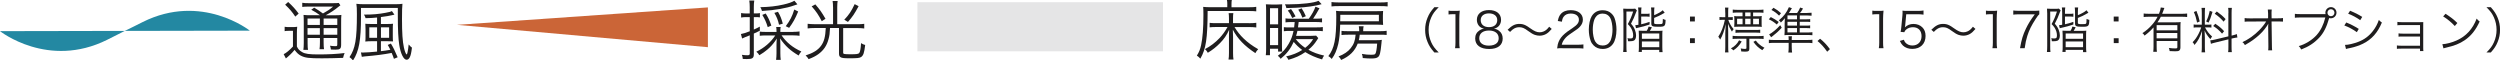 <?xml version="1.0" encoding="UTF-8"?><svg id="_レイヤー_2" xmlns="http://www.w3.org/2000/svg" viewBox="0 0 610.82 14.78"><defs><style>.cls-1{fill:#2388a2;}.cls-2{fill:#1f1d1e;}.cls-3{fill:#e5e5e6;}.cls-4{fill:#cb6537;}</style></defs><g id="_レイヤー_2-2"><rect class="cls-3" x="224.15" y=".54" width="60" height="12"/><path class="cls-2" d="M299.87,1.14c0-.59-.03-.85-.1-1.14h1.2c-.06.29-.08.54-.08,1.15v.62h4.31c.85,0,1.34-.03,1.74-.1v1.1c-.53-.06-.99-.08-1.73-.08h-10.15c-.03,6.79-.4,9.25-1.78,11.64-.34-.38-.5-.51-.85-.74.56-.91.82-1.55,1.04-2.59.37-1.75.56-4.13.56-7.35,0-1.02-.02-1.5-.06-1.97.51.05,1.04.08,1.66.08h4.23v-.64ZM305.14,5.67c.77,0,1.33-.03,1.81-.1v1.14c-.51-.06-1.07-.1-1.81-.1h-3.52c.74,1.18,1.34,1.94,2.22,2.79,1.06,1.01,2.03,1.73,3.57,2.62-.35.38-.46.54-.69.96-2.69-1.79-4.31-3.47-5.51-5.73.05.82.06,1.25.06,1.7v4c0,.7.03,1.15.11,1.6h-1.22c.08-.46.11-.88.11-1.6v-3.99c0-.54,0-.87.05-1.7-.59,1.31-1.23,2.26-2.26,3.3-.88.9-1.81,1.63-2.96,2.34-.18-.34-.35-.58-.69-.9,1.36-.72,2.5-1.58,3.57-2.71.7-.75,1.3-1.55,1.94-2.69h-2.77c-.71,0-1.09.02-1.6.08v-1.1c.38.06.72.08,1.63.08h3.09v-1.15c0-.59-.03-.9-.08-1.3h1.15c-.06.34-.08.67-.08,1.3v1.15h3.86Z"/><path class="cls-2" d="M312.09,1.1c.53,0,.88-.02,1.18-.05-.03.37-.05.83-.05,1.36v8.77c0,.74.02,1.1.06,1.42h-1.01v-.69h-1.98v1.58h-1.02c.06-.5.08-1.01.08-1.71V2.59c0-.67-.02-1.12-.06-1.54.4.03.7.05,1.3.05h1.5ZM310.3,5.95h1.98v-3.95h-1.98v3.95ZM310.3,11.03h1.98v-4.19h-1.98v4.19ZM322.08,9.32q-.1.14-.32.5c-.58.91-1.18,1.6-2.08,2.34,1.25.69,2.22,1.04,3.84,1.42-.27.4-.34.51-.5.94-1.66-.5-2.88-1.04-4.1-1.79-1.31.9-2.34,1.36-4.13,1.89-.16-.37-.26-.53-.56-.83,1.66-.4,2.74-.83,3.94-1.58-.88-.66-1.46-1.22-2.08-1.97-.78,1.71-1.71,2.91-3.19,4.13-.21-.32-.4-.51-.69-.74,1.2-.88,1.95-1.71,2.67-2.96.54-.93.9-1.86,1.17-3.12h-.93c-.62,0-1.01.02-1.44.08v-.99c.43.05.75.06,1.41.06h1.1c.05-.37.08-.53.14-1.31h-.91c-.5,0-.91.02-1.34.08v-.98c.4.06.82.08,1.33.08h4.37c.8-1.12,1.28-1.98,1.62-2.93l.98.38c-.64,1.15-1.06,1.84-1.55,2.54h.77c.56,0,.98-.02,1.41-.08v.98c-.4-.05-.94-.08-1.42-.08h-4.29c-.06.67-.1.85-.16,1.31h4.39c.83,0,1.3-.02,1.67-.08v1.01c-.46-.06-.86-.08-1.68-.08h-4.53c-.1.48-.16.72-.32,1.22h3.6c.61,0,.96-.02,1.3-.05l.53.61ZM322.91,1.02c-.42.11-.78.21-1.18.29-2.19.43-3.87.58-7.43.66-.1-.4-.16-.58-.35-.91h.88c3.23,0,6.29-.37,7.32-.86l.77.83ZM315.73,4.4c-.4-.88-.56-1.15-1.09-1.82l.8-.37c.46.64.69,1.01,1.1,1.79l-.82.4ZM316.59,9.56c.64.82,1.36,1.49,2.3,2.13.9-.7,1.39-1.25,1.95-2.13h-4.26ZM318.21,4.31c-.27-.74-.54-1.26-1.01-1.95l.83-.32c.43.66.69,1.12,1.02,1.92l-.85.35Z"/><path class="cls-2" d="M327.44,6.03c-.06,2.11-.19,3.46-.46,4.69-.37,1.55-.83,2.66-1.6,3.68-.32-.35-.46-.48-.83-.69,1.47-1.89,1.94-4.19,1.94-9.6,0-.7-.02-1.06-.06-1.46.38.06.86.08,1.75.08h8.26c.74,0,1.18-.02,1.49-.05-.03.3-.05.56-.05,1.07v1.22c0,.54.02.83.05,1.12-.43-.05-.94-.06-1.49-.06h-8.98ZM339.04,1.57c-.51-.06-1.02-.08-1.79-.08h-10.15c-.8,0-1.25.02-1.78.08V.5c.42.06.98.1,1.81.1h10.08c.86,0,1.41-.03,1.83-.1v1.07ZM329.34,8.48c-.7,0-1.12.02-1.57.08v-1.02c.37.06.85.08,1.6.08h2.72v-.14c0-.32-.03-.69-.1-1.06h1.18c-.08.42-.1.61-.1,1.06v.14h4.1c.8,0,1.25-.03,1.63-.1v1.02c-.46-.05-.91-.06-1.63-.06h-4.95c-.06.64-.1.85-.22,1.34h4.05c.85,0,1.22-.02,1.58-.08-.06.3-.06.35-.11.94-.21,2.16-.4,2.95-.83,3.26-.32.26-.79.35-1.67.35-.64,0-1.1-.02-2.06-.11-.02-.37-.06-.61-.21-1.01.93.16,1.54.21,2.34.21.54,0,.8-.06.93-.22.21-.27.35-1.06.46-2.51h-4.75c-.7,1.83-2,3.11-4.05,4-.16-.35-.32-.58-.64-.86,1.33-.51,2.32-1.18,2.98-2.02.77-.98,1.07-1.81,1.2-3.3h-1.89ZM336.9,5.19v-1.58h-9.43v.66c0,.4,0,.7-.02.93h9.44Z"/><path class="cls-2" d="M350.45,12.82c-.9-1.03-1.27-1.61-1.67-2.58-.4-.96-.58-1.91-.58-2.95s.18-1.99.58-2.95c.4-.97.77-1.55,1.67-2.58h1.07c-1.01,1.02-1.4,1.56-1.82,2.48-.43.96-.65,1.96-.65,3.05s.22,2.09.65,3.05c.42.92.82,1.46,1.82,2.48h-1.07Z"/><path class="cls-2" d="M353.91,2.6c.31.05.54.06,1,.06h.75c.41,0,.6-.01,1-.06-.07.73-.11,1.34-.11,1.99v5.83c0,.56.02.91.1,1.35h-1.14c.07-.42.1-.8.1-1.35V3.47h-.65c-.38,0-.7.02-1.04.07v-.95Z"/><path class="cls-2" d="M366.25,7.52c.6.44.9,1.08.9,1.88,0,1.64-1.2,2.57-3.31,2.57s-3.41-.91-3.41-2.57c0-.86.35-1.52,1.07-1.99.37-.24.63-.34,1.08-.41-1.06-.19-1.74-1.04-1.74-2.16,0-1.45,1.14-2.38,2.95-2.38s2.96.9,2.96,2.38c0,1.12-.67,1.96-1.74,2.16.5.07.84.22,1.24.52ZM361.42,9.34c0,1.14.88,1.81,2.36,1.81.84,0,1.52-.22,1.93-.62.3-.28.46-.7.46-1.19,0-1.17-.9-1.88-2.38-1.88s-2.37.72-2.37,1.88ZM361.78,4.91c0,1.07.77,1.72,2.03,1.72s2.01-.65,2.01-1.72c0-1.01-.79-1.64-2.03-1.64s-2.01.65-2.01,1.64Z"/><path class="cls-2" d="M368.36,7.26c1.07-1.04,1.81-1.42,2.89-1.42.54,0,1.02.11,1.5.35.31.16.47.25,1.13.72,1.01.72,1.62.98,2.3.98.34,0,.67-.07.96-.2.52-.22.85-.5,1.37-1.16l.62.54c-.58.67-.9.96-1.38,1.24-.46.26-1.03.41-1.58.41-.37,0-.77-.07-1.14-.19-.5-.18-.89-.4-1.67-.97-.95-.71-1.43-.91-2.16-.91-.46,0-.84.1-1.24.31-.34.19-.56.38-1.01.84l-.6-.53Z"/><path class="cls-2" d="M381.77,11.77c-.76,0-.94.01-1.32.06.13-.95.17-1.13.35-1.58.3-.76.8-1.42,1.56-2.06.42-.36.44-.37,1.83-1.32,1.19-.8,1.58-1.33,1.58-2.06,0-.91-.77-1.5-1.99-1.5-.79,0-1.38.26-1.74.78-.23.32-.34.61-.42,1.21l-1.01-.17c.18-.86.36-1.28.75-1.73.54-.61,1.36-.92,2.41-.92,1.81,0,2.97.91,2.97,2.33,0,.61-.24,1.19-.71,1.7-.36.41-.67.64-2.04,1.55-.95.64-1.33.97-1.73,1.48-.37.49-.54.82-.68,1.39h3.83c.6,0,1.01-.02,1.46-.08v1.01c-.48-.05-.88-.07-1.48-.07h-3.65Z"/><path class="cls-2" d="M389.37,11.1c-.32-.32-.58-.7-.72-1.1-.3-.84-.46-1.79-.46-2.77,0-1.27.28-2.57.7-3.26.58-.97,1.5-1.47,2.69-1.47.89,0,1.65.29,2.19.85.34.33.58.71.72,1.1.3.83.46,1.79.46,2.78,0,1.45-.31,2.73-.84,3.47-.6.84-1.44,1.26-2.54,1.26-.89,0-1.63-.29-2.19-.85ZM390.07,3.93c-.25.28-.44.58-.54.88-.25.73-.37,1.55-.37,2.42,0,1.12.24,2.29.56,2.85.42.7,1.04,1.04,1.86,1.04.6,0,1.12-.19,1.47-.56.26-.28.46-.59.56-.94.25-.74.37-1.54.37-2.42,0-1.04-.23-2.23-.54-2.79-.4-.72-1.04-1.09-1.88-1.09-.62,0-1.12.2-1.5.61Z"/><path class="cls-2" d="M396.64,3.14q-.02-.88-.04-1.03.14.02.94.04h1.19c.38,0,.6-.01.78-.05l.42.44c-.07.12-.1.2-.19.46-.37,1.03-.73,1.85-1.24,2.79.53.61.74.95.96,1.52.18.47.28.91.28,1.35,0,.62-.19,1.08-.53,1.26-.22.11-.54.16-1.09.16-.05,0-.07,0-.35-.01-.01-.34-.02-.44-.14-.73.26.04.49.06.66.06.28,0,.46-.04.55-.11.13-.1.19-.31.19-.64s-.06-.7-.17-1.03c-.24-.67-.5-1.09-1.14-1.74.58-1.03.91-1.85,1.31-3.07h-1.65v8.32c0,.77.01,1.16.06,1.57h-.86c.05-.35.07-.85.07-1.58V3.14ZM400.3,3.04c0-.49-.02-.89-.07-1.21h.83c-.05.3-.07.72-.07,1.2v.35h1.09c.48,0,.68-.01.96-.07v.79c-.31-.05-.61-.06-.96-.06h-1.09v1.89c.85-.19,1.2-.3,2.05-.59v.65c-.89.31-1.93.6-2.76.77-.23.05-.37.08-.56.13l-.18-.73c.26-.01.43-.04.77-.1v-3.02ZM405.06,7.54c.64,0,.9-.01,1.14-.05-.04.29-.05.59-.05,1.17v2.81c0,.47.02.89.07,1.26h-.82v-.54h-4.25v.5h-.79c.05-.26.07-.68.07-1.18v-2.88c0-.52-.01-.78-.05-1.14.35.02.61.04,1.16.04h.8c.22-.32.36-.64.47-1.04l.8.18s-.06.11-.26.47c-.07.12-.12.2-.24.4h1.93ZM401.16,9.48h4.25v-1.3h-4.25v1.3ZM401.16,11.53h4.25v-1.4h-4.25v1.4ZM404.14,5.54c0,.31.13.36,1.02.36.58,0,.83-.02.94-.1.14-.1.17-.26.18-1.19.28.14.41.19.67.25-.04,1.54-.18,1.68-1.68,1.68s-1.81-.11-1.81-.79v-2.71c0-.41-.02-.84-.07-1.21h.83c-.05.34-.07.68-.07,1.18v.7c1.08-.46,1.73-.84,2.1-1.21l.48.61c-.1.05-.29.16-.43.24-.77.46-1.19.65-2.15,1.03v1.16Z"/><path class="cls-2" d="M414.1,5.24h-1.19v-1.19h1.19v1.19ZM412.91,10.53v-1.19h1.19v1.19h-1.19Z"/><path class="cls-2" d="M421.52,3.09c0-.67-.01-.97-.06-1.24h.84c-.05.31-.06.64-.06,1.22v1.14h.34c.36,0,.55-.01.78-.05v.73c-.25-.02-.48-.04-.77-.04h-.32c.24.76.68,1.55,1.3,2.27-.19.23-.26.35-.41.61-.47-.74-.66-1.14-.96-1.92.04,1.15.05,1.46.05,1.93v3.67c0,.65.01,1.07.07,1.39h-.85c.05-.35.07-.76.07-1.39v-3.36c0-.5.04-1.27.1-2.16-.37,1.73-.77,2.81-1.35,3.78-.16-.32-.28-.5-.46-.7.71-1.03,1.26-2.45,1.61-4.13h-.49c-.36,0-.62.01-.83.05v-.74c.19.04.43.05.83.05h.59v-1.13ZM425.55,10.14c-.65,1.04-1.14,1.56-2.05,2.17-.19-.22-.3-.3-.59-.49.55-.3.79-.48,1.16-.84.36-.36.53-.6.84-1.14l.63.3ZM427.42,11.83c0,.64-.22.79-1.07.79-.22,0-.53-.01-.92-.05-.01-.26-.05-.47-.12-.74.44.08.71.12.98.12.34,0,.41-.05.41-.25v-2.23h-2.19c-.53,0-.88.01-1.18.06v-.78c.34.05.65.07,1.16.07h5.26c.47,0,.8-.01,1.15-.06v.77c-.3-.05-.61-.06-1.13-.06h-2.36v2.36ZM428.34,3.98h1.02c.43,0,.76-.01,1.1-.06-.05.24-.05.43-.05.85v.85c0,.43,0,.66.05.95-.35-.04-.61-.05-1.12-.05h-4.51c-.49,0-.78.01-1.12.05.04-.3.05-.52.05-.9v-.89c0-.36-.02-.62-.05-.86.26.05.58.06,1.08.06h.96v-.92h-1.14c-.52,0-.94.02-1.25.07v-.79c.32.05.72.07,1.24.07h5c.49,0,.92-.02,1.26-.07v.79c-.3-.05-.72-.07-1.22-.07h-1.31v.92ZM424.04,7.25c.32.05.66.07,1.15.07h3.72c.47,0,.79-.01,1.16-.06v.77c-.31-.05-.6-.06-1.12-.06h-3.78c-.53,0-.84.01-1.14.06v-.78ZM424.42,4.58v1.35h1.34v-1.35h-1.34ZM426.4,3.05v.92h1.31v-.92h-1.31ZM426.4,5.93h1.31v-1.35h-1.31v1.35ZM428.34,5.93h1.42v-1.35h-1.42v1.35ZM428.99,9.9c.29.4.43.55.74.83.46.41.75.61,1.38.95-.2.17-.35.34-.53.58-.94-.58-1.49-1.08-2.18-2.03l.59-.32Z"/><path class="cls-2" d="M432.67,4.17c.79.41,1.22.67,1.92,1.2l-.46.62c-.72-.6-1.16-.9-1.96-1.28l.49-.54ZM437.78,11.58c0,.48.02.86.08,1.26h-.92c.06-.44.08-.78.08-1.25v-1.12h-3.62c-.53,0-.86.02-1.22.07v-.84c.34.05.65.07,1.16.07h3.68v-.07c0-.36-.01-.6-.05-.83h.86c-.05.22-.06.44-.06.83v.07h3.85c.54,0,.84-.01,1.2-.07v.84c-.37-.05-.7-.07-1.24-.07h-3.81v1.1ZM435.32,6.77c-.74.83-1.37,1.4-2.17,2.01q-.18.13-.41.32l-.49-.7c.74-.37,1.87-1.3,2.71-2.25l.36.61ZM433.32,1.9c.83.48,1.19.74,1.83,1.32l-.47.6c-.67-.66-1.08-.96-1.87-1.39l.5-.53ZM441.15,4.72c.56,0,.89-.01,1.13-.05v.7c-.29-.04-.61-.05-1.13-.05h-1.42v.94h1.4c.58,0,.89-.01,1.14-.05v.7c-.28-.04-.61-.05-1.13-.05h-1.42v1.07h1.96c.48,0,.8-.01,1.14-.06v.74c-.31-.04-.68-.06-1.16-.06h-4.7c-.37,0-.67.01-.97.05.04-.35.05-.53.05-.9v-1.98c0-.55.01-.8.05-1.28-.46.56-.54.66-.98,1.07-.08-.18-.23-.35-.48-.55,1.15-.91,1.92-1.92,2.45-3.21l.73.25q-.08.14-.22.37c-.13.24-.18.31-.5.8h2c.36-.49.54-.82.74-1.33l.7.24c-.32.55-.47.77-.73,1.09h1.67c.44,0,.82-.02,1.15-.06v.73c-.3-.04-.66-.06-1.08-.06h-1.8v.95h1.42ZM439.06,4.72v-.95h-2.33v.95h2.33ZM436.73,6.26h2.33v-.94h-2.33v.94ZM436.73,7.92h2.33v-1.07h-2.33v1.07Z"/><path class="cls-2" d="M444.69,9.46c.98.79,1.59,1.44,2.41,2.54l-.67.64c-.77-1.12-1.46-1.87-2.36-2.62l.62-.56Z"/><path class="cls-2" d="M457.45,2.6c.31.05.54.06,1,.06h.75c.41,0,.6-.01,1-.06-.07.73-.11,1.34-.11,1.99v5.83c0,.56.02.91.1,1.35h-1.14c.07-.42.1-.8.1-1.35V3.47h-.65c-.38,0-.7.02-1.04.07v-.95Z"/><path class="cls-2" d="M465.51,6.14q-.02.22-.1.54c.58-.55,1.27-.83,2.1-.83.88,0,1.62.29,2.16.82.54.52.8,1.22.8,2.11,0,1.93-1.26,3.17-3.24,3.17-.94,0-1.71-.28-2.29-.82-.3-.3-.47-.55-.75-1.13l.98-.29c.12.34.2.49.38.7.41.46,1.01.71,1.7.71,1.34,0,2.24-.91,2.24-2.29s-.83-2.18-2.1-2.18c-.61,0-1.14.17-1.57.5-.29.23-.42.4-.55.72l-.9-.08c.1-.47.13-.72.18-1.24l.26-2.71c.02-.35.04-.49.04-.72,0-.17,0-.22-.02-.52.37.05.56.06,1.27.06h2.47c.65,0,.92-.02,1.4-.1v1.02c-.46-.07-.84-.1-1.4-.1h-2.82l-.25,2.65Z"/><path class="cls-2" d="M471.89,7.26c1.07-1.04,1.81-1.42,2.89-1.42.54,0,1.02.11,1.5.35.31.16.47.25,1.13.72,1.01.72,1.62.98,2.3.98.34,0,.67-.07.96-.2.52-.22.85-.5,1.37-1.16l.62.54c-.58.67-.9.96-1.38,1.24-.46.26-1.03.41-1.58.41-.37,0-.77-.07-1.14-.19-.5-.18-.89-.4-1.67-.97-.95-.71-1.43-.91-2.16-.91-.46,0-.84.1-1.24.31-.34.19-.56.38-1.01.84l-.6-.53Z"/><path class="cls-2" d="M485.21,2.6c.31.05.54.06,1,.06h.75c.41,0,.6-.01,1-.06-.07.73-.11,1.34-.11,1.99v5.83c0,.56.02.91.1,1.35h-1.14c.07-.42.1-.8.1-1.35V3.47h-.65c-.38,0-.7.02-1.04.07v-.95Z"/><path class="cls-2" d="M498.27,3.47c-.22.17-.42.43-.89,1.15-1.08,1.67-1.58,2.69-2.05,4.15-.31,1-.44,1.61-.64,3h-1.14c.38-2.17.71-3.25,1.45-4.79.58-1.2,1.09-2.03,2.16-3.48h-3.9c-.56,0-.9.02-1.36.08v-1.02c.47.06.79.08,1.37.08h3.6c.71,0,.97-.01,1.39-.06v.88Z"/><path class="cls-2" d="M500.18,3.14q-.02-.88-.04-1.03.14.02.94.04h1.19c.38,0,.6-.01.78-.05l.42.44c-.07.12-.1.2-.19.46-.37,1.03-.73,1.85-1.24,2.79.53.61.74.95.96,1.52.18.47.28.91.28,1.35,0,.62-.19,1.08-.53,1.26-.22.11-.54.16-1.09.16-.05,0-.07,0-.35-.01-.01-.34-.02-.44-.14-.73.26.04.49.06.66.06.28,0,.46-.04.55-.11.13-.1.19-.31.19-.64s-.06-.7-.17-1.03c-.24-.67-.5-1.09-1.14-1.74.58-1.03.91-1.85,1.31-3.07h-1.65v8.32c0,.77.01,1.16.06,1.57h-.86c.05-.35.07-.85.07-1.58V3.14ZM503.84,3.04c0-.49-.02-.89-.07-1.21h.83c-.05.3-.07.72-.07,1.2v.35h1.09c.48,0,.68-.01.96-.07v.79c-.31-.05-.61-.06-.96-.06h-1.09v1.89c.85-.19,1.2-.3,2.05-.59v.65c-.89.31-1.93.6-2.76.77-.23.05-.37.08-.56.13l-.18-.73c.26-.01.43-.04.77-.1v-3.02ZM508.6,7.54c.64,0,.9-.01,1.14-.05-.04.29-.05.59-.05,1.17v2.81c0,.47.02.89.07,1.26h-.82v-.54h-4.25v.5h-.79c.05-.26.07-.68.07-1.18v-2.88c0-.52-.01-.78-.05-1.14.35.02.61.04,1.16.04h.8c.22-.32.36-.64.47-1.04l.8.18s-.06.11-.26.47c-.07.12-.12.2-.24.4h1.93ZM504.7,9.48h4.25v-1.3h-4.25v1.3ZM504.7,11.53h4.25v-1.4h-4.25v1.4ZM507.67,5.54c0,.31.13.36,1.02.36.58,0,.83-.02.94-.1.14-.1.17-.26.18-1.19.28.14.41.19.67.25-.04,1.54-.18,1.68-1.68,1.68s-1.81-.11-1.81-.79v-2.71c0-.41-.02-.84-.07-1.21h.83c-.05.34-.07.68-.07,1.18v.7c1.08-.46,1.73-.84,2.1-1.21l.48.61c-.1.05-.29.16-.43.24-.77.46-1.19.65-2.15,1.03v1.16Z"/><path class="cls-2" d="M517.63,5.24h-1.19v-1.19h1.19v1.19ZM516.45,10.53v-1.19h1.19v1.19h-1.19Z"/><path class="cls-2" d="M526.17,6.69c-.7.79-1.22,1.28-2.19,2.01-.14-.26-.24-.37-.53-.61.89-.56,1.63-1.21,2.36-2.04.54-.6.95-1.19,1.35-1.96h-2.07c-.55,0-.94.02-1.33.07v-.86c.38.05.75.07,1.33.07h2.41c.26-.66.37-1.01.44-1.54l.88.11c-.06.13-.07.17-.24.66-.11.29-.17.47-.3.77h4.79c.55,0,.92-.02,1.31-.07v.86c-.36-.05-.8-.07-1.31-.07h-5.12c-.3.59-.46.84-.82,1.36h4.38c.61,0,.92-.01,1.28-.06-.04.36-.05.78-.05,1.4v4.81c0,.37-.11.62-.32.77-.18.12-.43.16-.98.16-.35,0-.83-.01-1.34-.05-.04-.32-.07-.48-.18-.77.58.08,1.03.12,1.51.12s.56-.06.56-.36v-1.46h-5.06v1.28c0,.6.01.98.06,1.37h-.89c.05-.42.07-.85.07-1.37v-4.61ZM531.99,6.14h-5.06v1.27h5.06v-1.27ZM526.92,8.06v1.31h5.06v-1.31h-5.06Z"/><path class="cls-2" d="M537.01,6.69c-.5,0-.76.01-1.04.06v-.78c.24.05.52.06,1.04.06h.95v-2.83c0-.59-.02-.97-.07-1.28h.88c-.05.3-.07.66-.07,1.27v2.84h.72c.41,0,.65-.01.89-.05v.76c-.25-.04-.53-.05-.9-.05h-.66c.52.97.98,1.57,1.72,2.22-.17.22-.32.46-.42.65-.72-.82-1.06-1.31-1.4-2.11.02.48.06,1.55.06,1.77v2.24c0,.58.02.94.07,1.32h-.88c.05-.41.07-.78.07-1.33v-2.04c0-.55.02-1.22.06-1.86-.5,1.52-1.03,2.51-1.85,3.43-.17-.32-.26-.47-.46-.67.6-.61,1-1.18,1.43-2.01.3-.59.42-.86.67-1.61h-.8ZM536.65,2.67c.41,1.02.58,1.55.8,2.57l-.64.28c-.22-1.09-.42-1.74-.79-2.57l.62-.28ZM540.58,2.9c-.53,1.68-.53,1.69-.97,2.62l-.59-.28c.44-.88.62-1.42.88-2.6l.68.26ZM544.47,3.19c0-.64-.02-.96-.07-1.26h.91c-.05.36-.07.68-.07,1.25v5.52l.18-.04c.54-.13.84-.23,1.1-.34l.14.84c-.3.02-.68.1-1.15.2l-.28.07v2c0,.58.02.96.07,1.31h-.91c.06-.32.07-.64.07-1.32v-1.81l-3.15.77c-.48.11-.83.22-1.12.32l-.16-.85c.3-.01.7-.08,1.15-.19l3.27-.78V3.19ZM541.26,5.8c1.01.7,1.52,1.13,2.15,1.82l-.5.6c-.73-.84-1.21-1.25-2.17-1.87l.53-.55ZM541.62,2.8c1.04.76,1.44,1.1,2.16,1.87l-.49.62c-.8-.9-1.21-1.27-2.18-1.94l.52-.55Z"/><path class="cls-2" d="M554.17,6.56c0-.08.01-.26.04-.78-.23.44-.34.6-.9,1.34-.62.83-1.68,1.81-2.84,2.65-.54.4-1.01.68-1.98,1.24-.19-.35-.29-.47-.6-.72,1.45-.65,2.81-1.61,4.07-2.87.67-.67,1.33-1.5,1.73-2.18l-3.93.02c-.75,0-.92,0-1.33.05v-.9c.43.07.65.08,1.36.08l4.37-.02v-1.18q-.02-.62-.07-.97h.96c-.04.26-.05.46-.05.66v.29l.02,1.2h1.58c.67,0,.82-.01,1.2-.07v.88c-.25-.02-.5-.04-1-.04h-1.79l.08,5.84c0,.52.02.9.06,1.22h-.97c.04-.35.05-.48.05-.95v-.26l-.05-4.41v-.12Z"/><path class="cls-2" d="M568.2,3.46c-.04-.13-.05-.24-.05-.35,0-.75.61-1.37,1.37-1.37s1.35.61,1.35,1.36-.61,1.37-1.37,1.37c-.13,0-.25-.01-.42-.06t-.02.07c-.59,2.13-1.36,3.63-2.45,4.77-1.25,1.31-2.6,2.18-4.37,2.84-.17-.37-.3-.54-.59-.83,1.61-.44,3.31-1.5,4.39-2.72.98-1.12,1.68-2.52,2.1-4.27h-6.1c-.7,0-.98.02-1.34.07v-.96c.43.06.71.07,1.36.07h6.14ZM568.66,3.1c0,.48.38.86.86.86s.85-.38.85-.86-.38-.85-.85-.85-.86.38-.86.85Z"/><path class="cls-2" d="M573.26,5.49c1.14.47,2,.91,3.05,1.57l-.47.8c-.88-.64-1.97-1.24-3.06-1.64l.48-.73ZM572.95,10.97c.78,0,2.03-.29,3.23-.74,1.49-.56,2.63-1.42,3.6-2.67.67-.88,1.07-1.63,1.44-2.69.3.31.42.42.74.64-1.04,2.5-2.51,4.13-4.62,5.17-.84.42-2.05.83-3.03,1.03-.19.04-.41.08-.65.13s-.29.07-.47.13l-.24-1ZM574.19,2.62c1.17.48,1.96.88,2.97,1.51l-.49.8c-.83-.61-2.08-1.28-2.95-1.58l.47-.73Z"/><path class="cls-2" d="M586.67,11.89c-.65,0-.74,0-1.04.05v-.84c.29.05.6.07,1.04.07h4.61v-2.25h-4.22c-.64,0-.73,0-1.03.05v-.82c.29.05.58.07,1.04.07h4.21v-2.09h-4.49c-.64,0-.74,0-1.04.05v-.83c.29.05.58.07,1.04.07h4.46c.38,0,.6-.01.82-.02-.01.31-.01.5-.01.92v5.42c0,.38.01.54.05.74h-.83v-.6h-4.61Z"/><path class="cls-2" d="M596.74,10.8c.94-.04,2.37-.41,3.49-.92,2.31-1.03,3.92-2.79,4.89-5.34.28.37.4.48.73.71-.96,2.09-2.07,3.49-3.66,4.58-1.24.84-2.47,1.33-4.47,1.79-.32.07-.42.1-.72.19l-.26-1.01ZM597.51,3.37c1.28.82,2.03,1.4,2.89,2.25l-.62.74c-.86-.93-1.81-1.71-2.85-2.35l.59-.65Z"/><path class="cls-2" d="M607.51,12.82c1.01-1.01,1.4-1.56,1.82-2.48.43-.96.65-1.96.65-3.05s-.22-2.09-.65-3.05c-.42-.92-.82-1.48-1.82-2.48h1.07c.9,1.03,1.27,1.61,1.67,2.58.4.96.58,1.91.58,2.95s-.18,1.99-.58,2.95c-.4.97-.77,1.55-1.67,2.58h-1.07Z"/><path class="cls-2" d="M69.54,6.54c.34.06.62.08,1.14.08h.74c.48,0,.82-.02,1.2-.08-.06.48-.08.91-.08,1.68v3.14c.3.66.62.99,1.3,1.38.7.42,1.74.56,3.97.56,2.46,0,4.48-.11,6.39-.34-.18.43-.29.78-.37,1.18-1.75.06-3.68.11-5.17.11-3.17,0-4.11-.11-5.14-.64-.58-.3-.98-.67-1.54-1.42-.5.59-.66.75-1.09,1.17-.26.22-.32.29-.59.54-.18.14-.22.19-.45.38l-.54-1.04c.59-.27,1.44-.98,2.27-1.87v-3.84h-.96c-.48,0-.75.02-1.07.08v-1.07ZM70.41.49c1.09,1.01,1.73,1.71,2.56,2.83l-.82.74c-.78-1.17-1.41-1.9-2.48-2.91l.74-.66ZM78.18,3.72c-.59-.46-1.41-.96-2.13-1.34l.72-.51c.83.5,1.26.78,2.14,1.42,1.22-.69,1.62-.96,2.48-1.68h-5.94c-.74,0-1.15.02-1.6.08V.68c.45.08.86.1,1.7.1h5.59c.96,0,1.31-.02,1.63-.06l.4.58c-.14.1-.21.14-.4.3-.99.83-2.02,1.5-3.19,2.13h2.08c.88,0,1.38-.02,1.75-.08-.05.45-.06,1.02-.06,1.97v5.28c0,1.01-.26,1.23-1.38,1.23-.37,0-.64,0-1.12-.03-.05-.38-.1-.59-.22-.93.53.08.9.11,1.33.11.37,0,.45-.06.45-.45v-1.55h-3.34v1.01c0,.82.03,1.3.1,1.73h-1.1c.06-.42.1-.94.1-1.73v-1.01h-3.01v1.23c0,.83.03,1.3.1,1.68h-1.14c.06-.4.1-.9.1-1.68v-5.06c0-.96-.02-1.41-.06-1.81.45.06.98.08,1.73.08h2.32ZM75.14,4.52v1.58h3.01v-1.58h-3.01ZM75.14,8.49h3.01v-1.62h-3.01v1.62ZM79.07,6.1h3.34v-1.58h-3.34v1.58ZM82.41,6.87h-3.34v1.62h3.34v-1.62Z"/><path class="cls-2" d="M96.52,1.03c.8,0,1.31-.03,1.81-.1-.08.83-.11,1.67-.11,3.73,0,3.38.14,5.47.46,6.93.19.9.51,1.7.66,1.7.1,0,.14-.11.22-.46.11-.48.21-1.14.29-1.97.27.34.5.56.8.78-.16,1.3-.3,1.91-.54,2.37-.19.38-.46.59-.77.59-.72,0-1.46-1.47-1.79-3.62-.24-1.44-.35-3.81-.35-6.93V1.94h-9v2.13c0,5.81-.48,8.42-1.95,10.71-.29-.37-.5-.58-.86-.82,1.42-2.1,1.81-4.35,1.81-10.5,0-1.31-.03-1.89-.13-2.53.58.06,1.09.1,1.83.1h7.63ZM90.71,10.07c-.54,0-.86.02-1.46.08.05-.34.06-.67.06-1.25v-1.76c0-.56-.02-.88-.05-1.34.35.05.8.06,1.46.06h1.41v-1.58c-.94.1-1.49.13-2.8.16-.11-.34-.21-.56-.4-.87,2.11,0,3.63-.13,5.3-.45.94-.18,1.22-.24,1.52-.42l.62.88c-1.3.3-2.13.45-3.3.58v1.7h1.52c.66,0,1.15-.02,1.44-.06-.05.37-.06.66-.06,1.28v1.86c0,.59.02.9.06,1.18-.38-.03-.77-.05-1.25-.05h-1.71v2.43c.94-.11,1.31-.16,2.3-.34-.24-.51-.45-.9-.64-1.18l.78-.34c.66,1.1.94,1.71,1.65,3.35l-.91.38c-.18-.54-.3-.86-.56-1.44-2,.38-3.83.62-6.59.85-.35.03-.46.05-.7.1l-.21-1.07c.14.02.34.03.45.03.58,0,2.32-.11,3.49-.24v-2.53h-1.42ZM90.23,6.68v2.56h1.9v-2.56h-1.9ZM93.08,9.24h1.99v-2.56h-1.99v2.56Z"/><path class="cls-2" d="M182.25,4.18c-.4,0-.77.03-1.18.1v-1.09c.4.06.74.1,1.2.1h.91v-1.54c0-.67-.03-1.09-.11-1.62h1.22c-.08.48-.11.94-.11,1.6v1.55h.4c.54,0,.8-.02,1.09-.08v1.04c-.35-.05-.62-.06-1.07-.06h-.42v3.04c.61-.27.83-.37,1.47-.72v1.01c-.59.29-.77.37-1.47.69v5.06c0,.94-.34,1.17-1.71,1.17-.24,0-.62-.02-.99-.03-.03-.42-.08-.66-.22-1.01.56.08.93.11,1.34.11.46,0,.59-.1.59-.45v-4.42c-.54.22-.74.29-1.09.43-.32.13-.51.21-.78.35l-.29-1.1c.58-.1,1.09-.26,2.16-.67v-3.46h-.93ZM193.83,7.78c.59,0,1.09-.03,1.52-.1v1.06c-.45-.06-.96-.1-1.52-.1h-2.87c1.18,1.73,2.72,2.98,4.83,3.94-.3.34-.46.58-.66.98-2-1.17-3.22-2.27-4.55-4.18.05.35.08.93.08,1.54v2.07c0,.62.03,1.17.1,1.63h-1.14c.06-.48.1-1.02.1-1.63v-2.03c0-.58.03-1.14.08-1.55-1.12,1.78-2.23,2.83-4.27,4.08-.26-.42-.37-.54-.74-.86,1.92-.91,3.52-2.29,4.63-3.97h-2.24c-.71,0-1.15.02-1.55.08v-1.02c.38.06.8.08,1.55.08h2.54v-.19c0-.48-.02-.75-.08-1.02h1.1c-.06.27-.08.53-.08,1.02v.19h3.15ZM194.83,1.06q-.21.06-.72.24c-1.98.72-4.77,1.2-7.94,1.38-.13-.42-.21-.59-.4-.93,2.08-.03,3.94-.24,5.65-.64,1.2-.27,2.13-.59,2.67-.93l.74.88ZM187.58,6.63c-.37-1.22-.69-1.92-1.33-2.99l.83-.34c.66,1.06.9,1.58,1.38,2.95l-.88.38ZM190.34,6.05c-.27-1.18-.51-1.79-1.14-2.9l.88-.27c.59,1.01.86,1.7,1.18,2.9l-.93.27ZM191.98,6.4c1.07-1.42,1.57-2.4,2.08-4.07l.96.48c-.72,1.74-1.25,2.69-2.21,3.99l-.83-.4Z"/><path class="cls-2" d="M203.53,1.71c0-.58-.03-.98-.1-1.46h1.23c-.06.4-.1.83-.1,1.46v4.21h4.95c.66,0,1.14-.03,1.65-.1v1.14c-.43-.06-.94-.1-1.63-.1h-3.52v6c0,.35.19.4,1.91.4,1.34,0,1.79-.06,2-.29.24-.29.37-1.01.46-2.43.45.27.62.35,1.01.45-.24,1.95-.43,2.54-.98,2.93-.37.26-.96.32-2.75.32-1.44,0-1.94-.05-2.27-.26-.3-.16-.4-.42-.4-.98v-6.15h-2.19c-.06,1.36-.14,1.89-.37,2.72-.42,1.6-1.22,2.75-2.51,3.68-.66.46-1.26.78-2.35,1.2-.24-.38-.4-.59-.74-.9,1.89-.61,3.03-1.33,3.79-2.38.74-1.02,1.04-2.22,1.14-4.32h-2.8c-.64,0-1.15.03-1.63.1v-1.14c.48.06.99.1,1.65.1h4.56V1.71ZM199.21,1.07c1.18,1.39,1.52,1.87,2.48,3.52l-.91.59c-.85-1.62-1.34-2.35-2.47-3.63l.9-.48ZM209.79,1.5c-1.01,1.87-1.47,2.56-2.61,3.86l-.9-.54c1.17-1.25,1.7-2.03,2.54-3.81l.96.5Z"/><path class="cls-1" d="M0,7.61s11.76,9.3,26.19,2.11c1.53-.79,2.97-1.5,4.33-2.18,1.37-.65,2.8-1.39,4.33-2.15,14.44-7.22,26.19,2.1,26.19,2.1L0,7.61"/><polyline class="cls-4" points="172.96 11.53 172.96 1.81 111.65 6.07 172.96 11.53"/></g></svg>